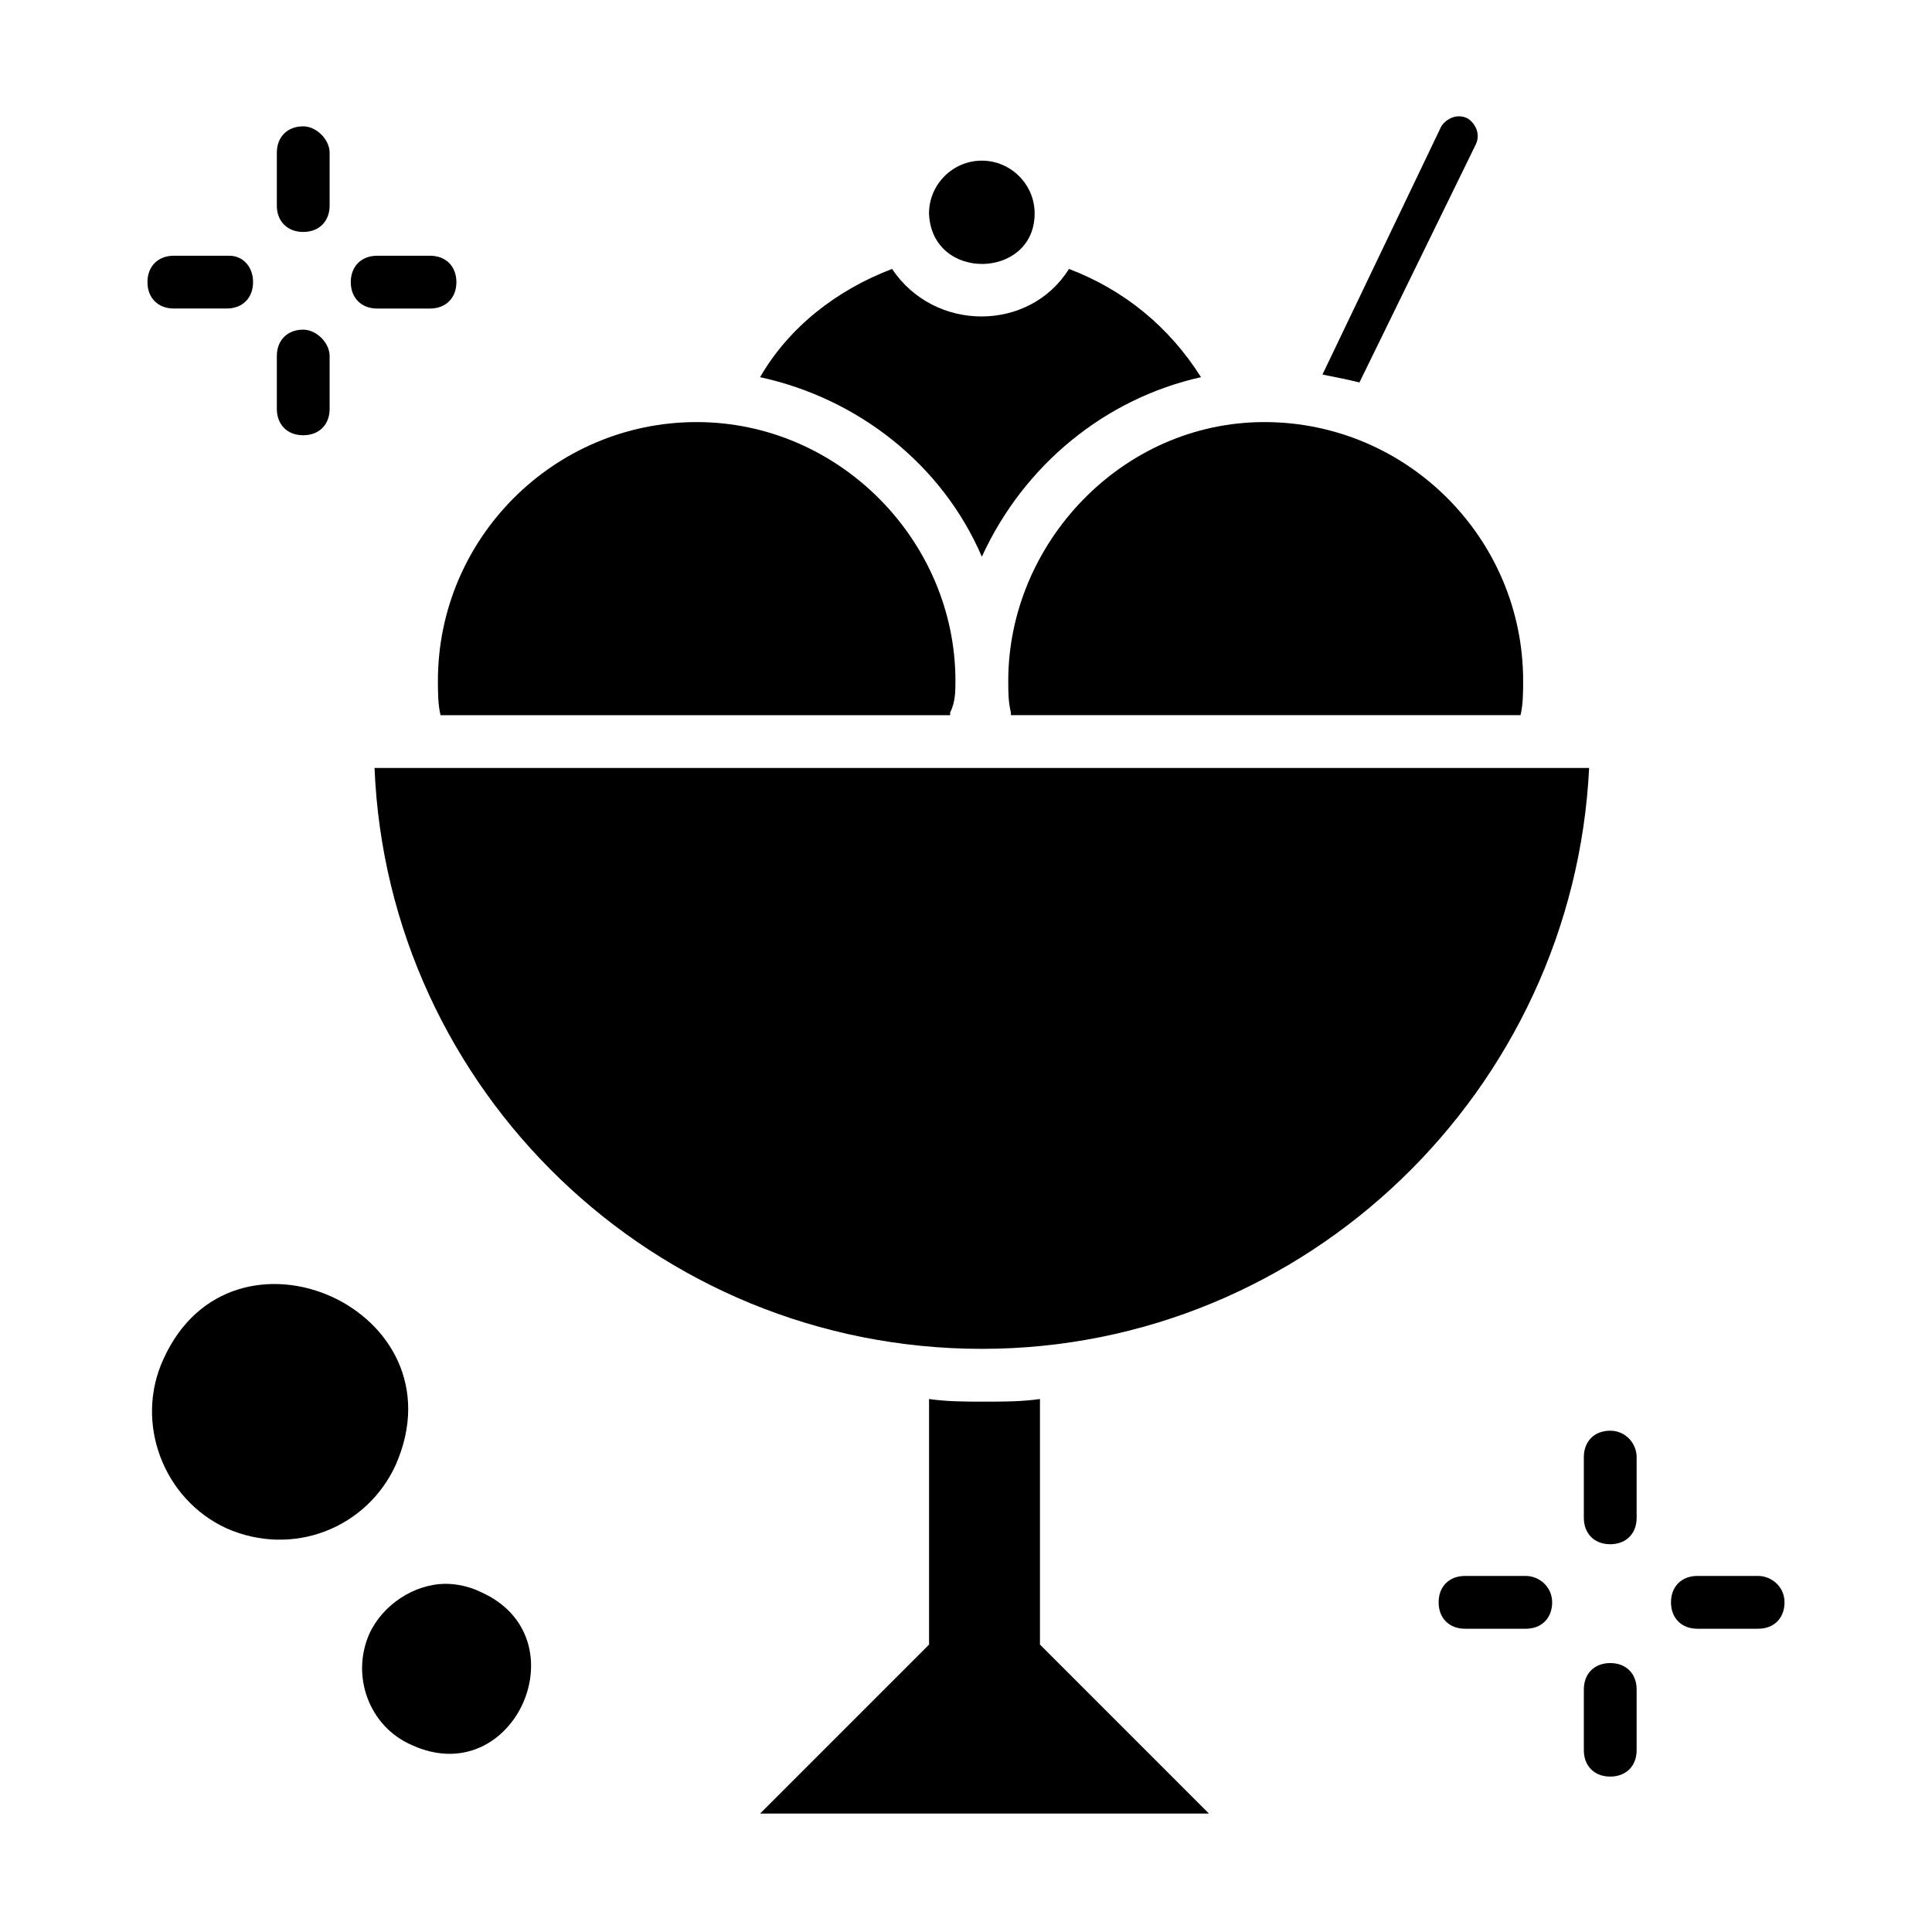 <?xml version="1.0" encoding="UTF-8"?>
<!-- Uploaded to: SVG Repo, www.svgrepo.com, Generator: SVG Repo Mixer Tools -->
<svg fill="#000000" width="800px" height="800px" version="1.1" viewBox="144 144 512 512" xmlns="http://www.w3.org/2000/svg">
 <g>
  <path d="m204.07 549.04c-16.793-7.695-24.492-27.988-16.793-44.781 18.191-40.586 79.77-13.297 61.578 27.988-7.699 16.793-27.293 24.488-44.785 16.793z"/>
  <path d="m253.05 606.42c-11.195-4.898-16.094-18.191-11.195-29.391 3.5-7.695 11.895-13.297 20.293-13.297 2.801 0 6.297 0.699 9.098 2.098 27.285 11.898 9.094 53.184-18.195 40.59z"/>
  <path d="m464.38 624.61h-118.95l44.781-44.781v-65.074c4.898 0.699 9.797 0.699 14.695 0.699 4.898 0 9.797 0 14.695-0.699v65.074z"/>
  <path d="m411.2 324.43c0 2.801 0 5.598 0.699 8.398v0.699h135.05c0.699-2.801 0.699-6.297 0.699-9.098 0-37.785-30.789-68.574-68.574-68.574-37.789 0-67.875 32.188-67.875 68.574z"/>
  <path d="m535.05 182.38c1.398-2.801 0-5.598-2.098-6.996-2.801-1.398-5.598 0-6.996 2.098l-31.488 65.773c3.5 0.699 6.996 1.398 9.797 2.098z"/>
  <path d="m418.19 200.57c0-7.695-6.297-13.996-13.996-13.996-7.695 0-13.996 6.297-13.996 13.996 0.703 18.191 27.992 17.492 27.992 0z"/>
  <path d="m553.24 347.52h-298.09-11.895c3.5 85.367 74.172 153.94 160.94 153.94 86.066 0 156.74-68.574 160.94-153.94z"/>
  <path d="m404.2 291.54c11.195-24.492 32.887-41.984 58.078-47.582-8.398-13.297-20.293-23.09-34.988-28.688-10.496 16.793-35.688 16.793-46.883 0-14.695 5.598-27.289 15.395-34.988 28.688 25.895 5.598 48.285 23.09 58.781 47.582z"/>
  <path d="m397.2 324.43c0-37.086-30.789-68.574-68.574-68.574s-68.574 30.789-68.574 68.574c0 2.801 0 6.297 0.699 9.098h135.05v-0.699c1.398-2.801 1.398-5.598 1.398-8.398z"/>
  <path d="m570.73 523.15c-4.199 0-6.996 2.801-6.996 6.996v16.094c0 4.199 2.801 6.996 6.996 6.996 4.199 0 6.996-2.801 6.996-6.996v-16.094c0-3.496-2.797-6.996-6.996-6.996z"/>
  <path d="m570.73 584.73c-4.199 0-6.996 2.801-6.996 6.996v16.094c0 4.199 2.801 6.996 6.996 6.996 4.199 0 6.996-2.801 6.996-6.996v-16.094c0-4.199-2.797-6.996-6.996-6.996z"/>
  <path d="m609.92 561.64h-16.094c-4.199 0-6.996 2.801-6.996 6.996 0 4.199 2.801 6.996 6.996 6.996l16.094 0.004c4.199 0 6.996-2.801 6.996-6.996 0.004-4.199-3.496-7-6.996-7z"/>
  <path d="m548.34 561.64h-16.094c-4.199 0-6.996 2.801-6.996 6.996 0 4.199 2.801 6.996 6.996 6.996h16.094c4.199 0 6.996-2.801 6.996-6.996 0-4.195-3.5-6.996-6.996-6.996z"/>
  <path d="m224.36 177.48c-4.199 0-6.996 2.801-6.996 6.996v13.996c0 4.199 2.801 6.996 6.996 6.996 4.199 0 6.996-2.801 6.996-6.996v-13.996c0.004-3.5-3.496-6.996-6.996-6.996z"/>
  <path d="m224.36 231.36c-4.199 0-6.996 2.801-6.996 6.996v13.996c0 4.199 2.801 6.996 6.996 6.996 4.199 0 6.996-2.801 6.996-6.996v-13.996c0.004-3.5-3.496-6.996-6.996-6.996z"/>
  <path d="m264.95 218.77c0-4.199-2.801-6.996-6.996-6.996h-13.996c-4.199 0-6.996 2.801-6.996 6.996 0 4.199 2.801 6.996 6.996 6.996h13.996c4.199 0.004 6.996-2.797 6.996-6.996z"/>
  <path d="m204.77 211.77h-14.695c-4.199 0-6.996 2.801-6.996 6.996 0 4.199 2.801 6.996 6.996 6.996h13.996c4.199 0 6.996-2.801 6.996-6.996s-2.801-6.996-6.297-6.996z"/>
 </g>
</svg>